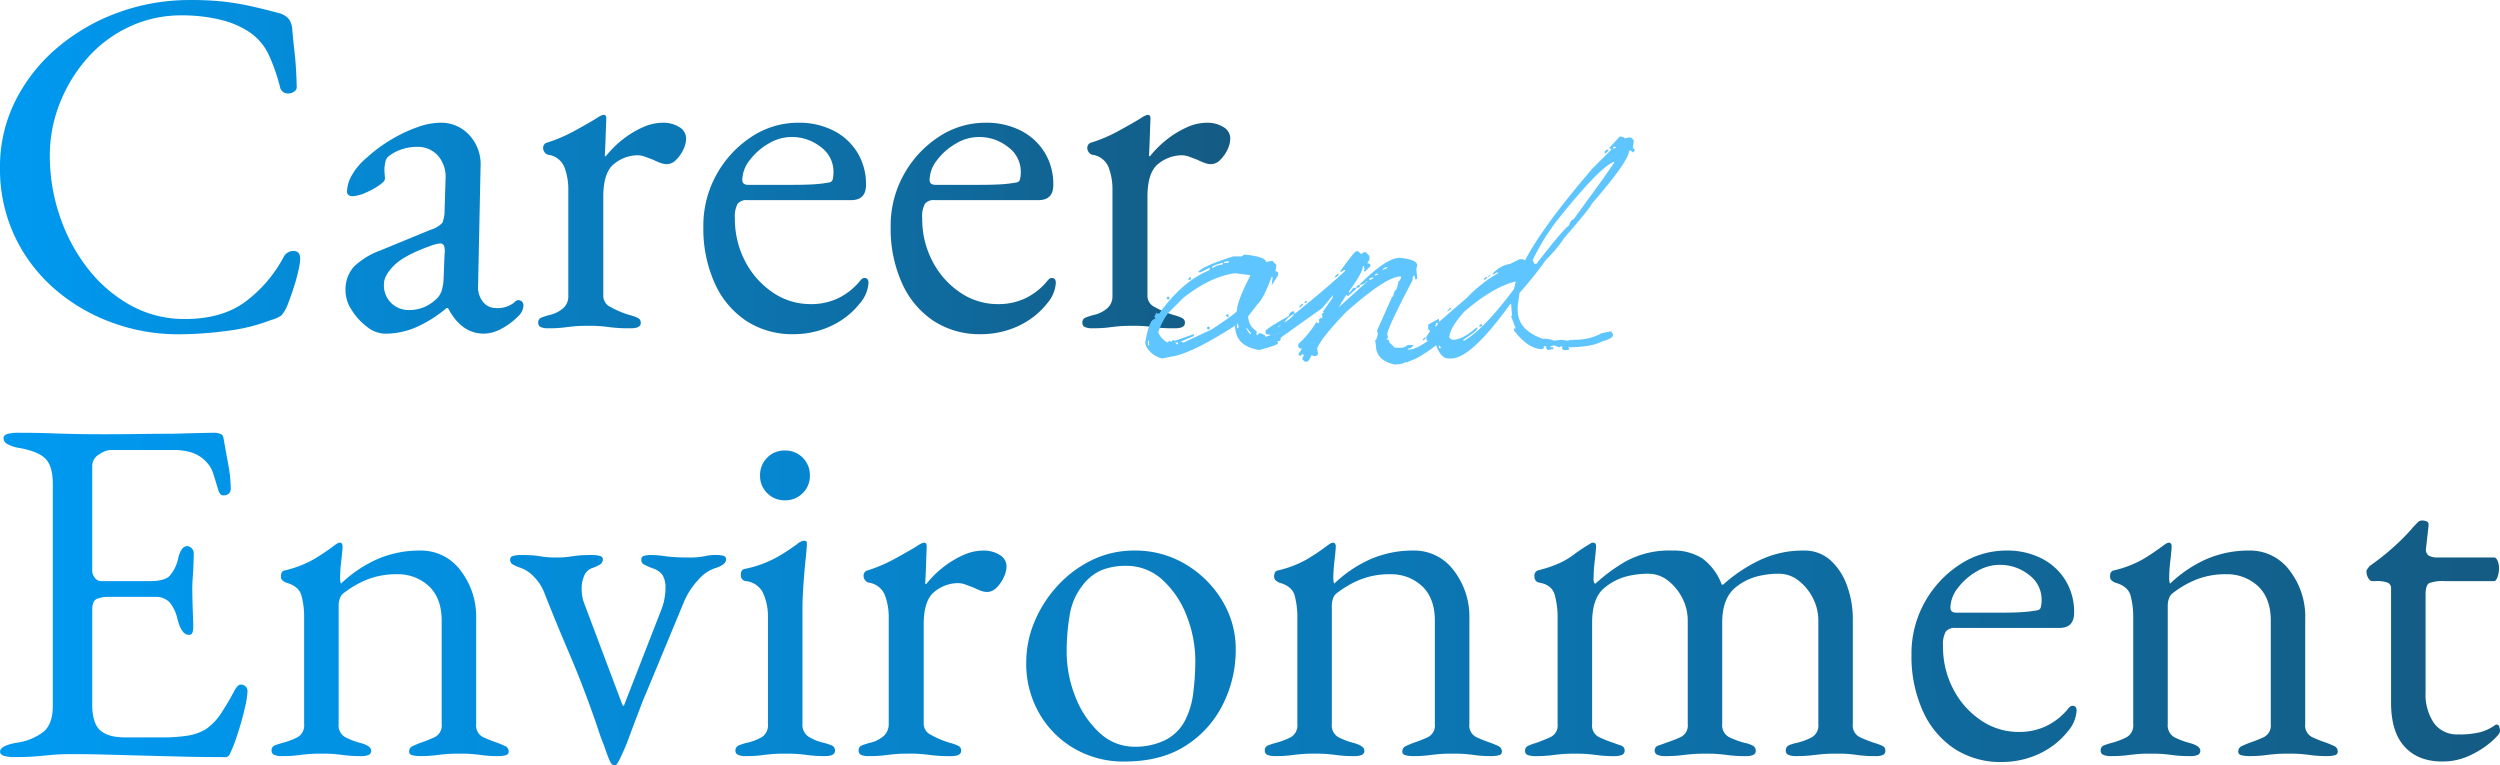 <svg xmlns="http://www.w3.org/2000/svg" xmlns:xlink="http://www.w3.org/1999/xlink" width="557.93" height="170.721" viewBox="0 0 557.93 170.721">
  <defs>
    <linearGradient id="linear-gradient" x1="0.021" y1="0.237" x2="1" y2="0.236" gradientUnits="objectBoundingBox">
      <stop offset="0" stop-color="#0099f0"/>
      <stop offset="1" stop-color="#145b83"/>
    </linearGradient>
  </defs>
  <g id="グループ_58079" data-name="グループ 58079" transform="translate(0.001 0)">
    <g id="グループ_51880" data-name="グループ 51880" transform="translate(-4.061)">
      <g id="グループ_58078" data-name="グループ 58078">
        <path id="交差_8" data-name="交差 8" d="M-3681.09,123.31q-.439,0-1.1-1.705t-.88-2.475q-.77-1.87-1.43-3.9t-1.32-3.8q-2.42-6.82-5.225-13.364t-5.445-13.255a10.313,10.313,0,0,0-2.365-3.575A7.373,7.373,0,0,0-3702.1,79.2a8.879,8.879,0,0,1-1.43-.66,1.18,1.18,0,0,1-.551-1.1q0-.659.826-.825a7.3,7.3,0,0,1,1.375-.165q2.2,0,3.19.11t1.98.275a18.722,18.722,0,0,0,2.859.165,19.715,19.715,0,0,0,2.971-.165q.99-.165,2.09-.275t3.189-.11a7.3,7.3,0,0,1,1.375.165q.825.165.825.825a1.347,1.347,0,0,1-.77,1.211,9.791,9.791,0,0,1-1.759.77,3.02,3.02,0,0,0-1.651,1.7,6.964,6.964,0,0,0-.55,2.8,10.779,10.779,0,0,0,.11,1.54,8.127,8.127,0,0,0,.33,1.43L-3679,110c.074.074.128.11.165.11s.092-.036.165-.11l8.36-21.45a11.768,11.768,0,0,0,.66-2.365,12.81,12.81,0,0,0,.22-2.145,5.612,5.612,0,0,0-.66-3.135,4.4,4.4,0,0,0-2.2-1.485,14.576,14.576,0,0,1-1.981-.881,1.181,1.181,0,0,1-.55-1.1.8.8,0,0,1,.716-.825,6.614,6.614,0,0,1,1.485-.165,24.331,24.331,0,0,1,3.189.275,35.992,35.992,0,0,0,4.84.275,18.126,18.126,0,0,0,3.905-.275,10.339,10.339,0,0,1,2.585-.275,6.433,6.433,0,0,1,1.541.165.781.781,0,0,1,.66.825q0,1.21-2.531,1.981a8.394,8.394,0,0,0-3.629,2.529,16.832,16.832,0,0,0-3.19,4.84l-8.58,20.68q-.22.44-.879,2.145t-1.43,3.74q-.77,2.036-1.32,3.52t-.551,1.485s-.147.348-.439,1.046-.624,1.429-.99,2.2a9.243,9.243,0,0,1-.99,1.705Zm299.31-3.631a19.742,19.742,0,0,1-7.04-8.415,29.582,29.582,0,0,1-2.531-12.6,23.408,23.408,0,0,1,2.915-11.6,23.771,23.771,0,0,1,7.755-8.415,18.808,18.808,0,0,1,10.56-3.19,16.789,16.789,0,0,1,7.81,1.76,13.244,13.244,0,0,1,5.335,4.895,13.489,13.489,0,0,1,1.925,7.205q0,3.41-3.3,3.41h-23.211a2.492,2.492,0,0,0-2.145.825,5.967,5.967,0,0,0-.605,3.245,20.172,20.172,0,0,0,2.311,9.625,18.8,18.8,0,0,0,6.16,6.93,14.872,14.872,0,0,0,8.47,2.585,13.921,13.921,0,0,0,5.995-1.265,14.355,14.355,0,0,0,4.785-3.684,4.533,4.533,0,0,1,.66-.716.888.888,0,0,1,.55-.165q.88,0,.88,1.1a7.77,7.77,0,0,1-1.981,4.619,17.008,17.008,0,0,1-3.959,3.631,18.813,18.813,0,0,1-5.06,2.364,19.782,19.782,0,0,1-5.72.826A18.761,18.761,0,0,1-3381.78,119.68Zm4.95-39.545a14.014,14.014,0,0,0-4.18,3.685,7.311,7.311,0,0,0-1.65,4.4q0,1.1,1.32,1.1h10.01q2.639,0,4.509-.11a28.689,28.689,0,0,0,3.631-.44.9.9,0,0,0,.715-.715,6.8,6.8,0,0,0,.165-1.705,6.778,6.778,0,0,0-2.8-5.444,10.291,10.291,0,0,0-6.655-2.255A9.92,9.92,0,0,0-3376.83,80.135Zm95.535,39.105q-3.026-3.3-3.025-9.791V83.93a1.348,1.348,0,0,0-.66-1.264,6.706,6.706,0,0,0-2.859-.386h-.661q-.55,0-.935-.715a3.1,3.1,0,0,1-.385-1.485,1.336,1.336,0,0,1,.33-.66,6.751,6.751,0,0,1,.44-.551q2.2-1.54,4.015-3.08t3.3-3.025q1.485-1.485,2.475-2.694l.935-.935a1.273,1.273,0,0,1,.935-.385,2.54,2.54,0,0,1,1.044.22c.331.147.458.477.386.99l-.551,4.95a1.649,1.649,0,0,0,.551,1.65,3.852,3.852,0,0,0,2.09.44h12.54q.44,0,.77.715a4.045,4.045,0,0,1,.33,1.705,5.741,5.741,0,0,1-.33,1.924q-.331.935-.77.935h-10.89a9.1,9.1,0,0,0-3.575.44q-.826.44-.825,2.64v21.67a11.441,11.441,0,0,0,1.869,6.93,6.3,6.3,0,0,0,5.391,2.53,19.191,19.191,0,0,0,4.949-.5,10.609,10.609,0,0,0,3.19-1.485.631.631,0,0,1,.439-.22.616.616,0,0,1,.605.495,3.271,3.271,0,0,1,.165,1.045q0,.551-1.815,2.2a20.29,20.29,0,0,1-4.73,3.08,14.163,14.163,0,0,1-6.325,1.43Q-3278.269,122.54-3281.295,119.24Zm-296.836.439a21.3,21.3,0,0,1-7.865-7.864,22.2,22.2,0,0,1-2.915-11.386,23.454,23.454,0,0,1,1.815-9.019,27.381,27.381,0,0,1,5.115-8.03,25.29,25.29,0,0,1,7.7-5.775,21.311,21.311,0,0,1,9.459-2.145,21.847,21.847,0,0,1,11.5,3.08,23.542,23.542,0,0,1,8.14,8.085,20.773,20.773,0,0,1,3.025,10.945,27.122,27.122,0,0,1-2.806,12.1,23.014,23.014,0,0,1-8.3,9.3q-5.5,3.575-13.75,3.575A21.8,21.8,0,0,1-3578.13,119.68Zm6.105-39.875a10.532,10.532,0,0,0-4.345,3.465,14.279,14.279,0,0,0-2.859,6.711,48.043,48.043,0,0,0-.66,7.92,27.17,27.17,0,0,0,1.98,10.285,21.288,21.288,0,0,0,5.39,7.975,11.317,11.317,0,0,0,7.81,3.081,15.278,15.278,0,0,0,6.71-1.43,10.072,10.072,0,0,0,4.62-4.62,17.934,17.934,0,0,0,1.76-6.16,56.818,56.818,0,0,0,.44-6.82,27.557,27.557,0,0,0-1.925-10.175,20.946,20.946,0,0,0-5.391-8.029,11.808,11.808,0,0,0-8.194-3.136A14.41,14.41,0,0,0-3572.025,79.805ZM-3777.45,121.44q-4.509-.109-8.58-.22T-3794,121q-3.9-.109-8.085-.109-2.42,0-4.18.165t-3.63.33q-1.87.164-4.84.165a7.946,7.946,0,0,1-2.31-.275q-.881-.275-.881-.935,0-1.319,3.631-1.98a12.68,12.68,0,0,0,6.16-2.53q1.98-1.76,1.98-5.72V60.61q0-3.96-1.6-5.609t-5.775-2.42a8.036,8.036,0,0,1-2.75-.881,1.568,1.568,0,0,1-.88-1.32q0-.66.88-.935a7.962,7.962,0,0,1,2.311-.274q4.18,0,7.094.109t5.721.165q2.8.056,6.655.056,3.63,0,7.645-.056t7.425-.055q3.739-.109,6.325-.165t3.025-.055a3.852,3.852,0,0,1,1.21.22,1.028,1.028,0,0,1,.77.77q.549,3.08,1.1,6.105a29.821,29.821,0,0,1,.55,5.225,1.485,1.485,0,0,1-.495,1.32,1.856,1.856,0,0,1-1.045.33.935.935,0,0,1-.77-.275,3.33,3.33,0,0,1-.44-.825q-.55-1.869-1.1-3.575a6.18,6.18,0,0,0-1.32-2.475,7.7,7.7,0,0,0-3.41-2.365,12.8,12.8,0,0,0-3.96-.605h-14.41a5.038,5.038,0,0,0-2.42.991,2.93,2.93,0,0,0-1.54,2.529V79.86a2.553,2.553,0,0,0,.605,1.705,1.773,1.773,0,0,0,1.375.715h10.89q3.19,0,4.4-1.155a8.911,8.911,0,0,0,1.98-4.235q.66-2.42,1.98-2.42a1.454,1.454,0,0,1,.935.44,1.675,1.675,0,0,1,.495,1.32q0,.44-.055,1.98t-.165,3.19q-.111,1.65-.11,2.529,0,1.1.054,2.915t.11,3.466q.055,1.65.055,2.09a4.617,4.617,0,0,1-.165,1.32.76.76,0,0,1-.825.55q-1.649,0-2.53-3.519a8.9,8.9,0,0,0-1.76-3.741,4.239,4.239,0,0,0-3.3-1.21h-10.231a6.194,6.194,0,0,0-2.8.495q-.935.495-.935,2.365v21.12q0,4.18,1.76,5.775t5.5,1.6h8.14a37.5,37.5,0,0,0,5.886-.386,11.028,11.028,0,0,0,4.125-1.485,12.388,12.388,0,0,0,3.136-3.19,54.511,54.511,0,0,0,3.135-5.279,4.178,4.178,0,0,1,.77-1.1,1.045,1.045,0,0,1,.99-.33,1.5,1.5,0,0,1,.879.495,1.55,1.55,0,0,1,.33,1.045,18.93,18.93,0,0,1-.55,3.466q-.55,2.475-1.375,5.114t-1.485,4.18q-.33.77-.605,1.32a.962.962,0,0,1-.934.551Q-3772.94,121.55-3777.45,121.44Zm475.64-.275q-1.21-.164-2.31-.274t-3.08-.11q-1.871,0-3.08.11t-2.475.274a28.223,28.223,0,0,1-3.466.165,7.219,7.219,0,0,1-1.375-.165q-.826-.164-.825-.825a1.306,1.306,0,0,1,.825-1.265q.824-.384,1.7-.715a30.27,30.27,0,0,0,3.19-1.265,2.884,2.884,0,0,0,1.539-2.915V91.08q0-4.84-2.694-7.535a10.1,10.1,0,0,0-7.205-2.8,17.566,17.566,0,0,0-6.93,1.265,22.064,22.064,0,0,0-5.28,3.135,2.736,2.736,0,0,0-.66,1.155,4.672,4.672,0,0,0-.221,1.375V114.18a3,3,0,0,0,1.541,2.971,16.8,16.8,0,0,0,3.19,1.21q2.529.66,2.529,1.76a.962.962,0,0,1-.55.935,3.836,3.836,0,0,1-1.651.274,28.205,28.205,0,0,1-3.465-.165q-1.265-.164-2.365-.274t-3.08-.11q-1.871,0-3.025.11t-2.42.274a28.194,28.194,0,0,1-3.465.165,3.9,3.9,0,0,1-1.6-.274.954.954,0,0,1-.605-.935,1.117,1.117,0,0,1,.66-1.155,16.227,16.227,0,0,1,1.869-.605,16.8,16.8,0,0,0,3.19-1.21,3,3,0,0,0,1.54-2.971V90.53a18.408,18.408,0,0,0-.605-5.06q-.606-2.091-3.465-2.86a3.971,3.971,0,0,1-.77-.495,1.159,1.159,0,0,1-.33-.935q0-1.21.99-1.32a24.328,24.328,0,0,0,6.27-2.42,48.7,48.7,0,0,0,4.73-3.189q.329-.22.605-.386a1.157,1.157,0,0,1,.6-.165.477.477,0,0,1,.385.221.893.893,0,0,1,.165.55q0,.77-.275,3.135a35.1,35.1,0,0,0-.275,3.9,5.752,5.752,0,0,0,.056.826.94.94,0,0,0,.165.495,28.211,28.211,0,0,1,8.194-5.5,23.813,23.813,0,0,1,9.515-1.87,10.938,10.938,0,0,1,8.91,4.4,16.878,16.878,0,0,1,3.52,10.891V114.18a2.884,2.884,0,0,0,1.54,2.915,30.354,30.354,0,0,0,3.19,1.265q.88.329,1.705.715a1.308,1.308,0,0,1,.825,1.265q0,.66-.77.825a6.831,6.831,0,0,1-1.43.165A26.807,26.807,0,0,1-3301.81,121.165Zm-100.98,0q-1.21-.164-2.254-.274t-3.025-.11q-1.87,0-3.08.11t-2.531.274a29.632,29.632,0,0,1-3.52.165,3.892,3.892,0,0,1-1.594-.274.954.954,0,0,1-.605-.935,1.214,1.214,0,0,1,.715-1.211,8.28,8.28,0,0,1,1.815-.55,14.838,14.838,0,0,0,3.245-1.21,3.028,3.028,0,0,0,1.485-2.971V91.08a10.838,10.838,0,0,0-1.209-5.005,11.49,11.49,0,0,0-3.19-3.9,6.992,6.992,0,0,0-4.4-1.54,18.951,18.951,0,0,0-5.115.66,12.661,12.661,0,0,0-4.455,2.31q-3.081,2.42-3.08,7.92v22.66a2.96,2.96,0,0,0,1.65,2.971,20,20,0,0,0,3.3,1.21,6.561,6.561,0,0,1,1.815.605,1.238,1.238,0,0,1,.715,1.155.962.962,0,0,1-.55.935,3.834,3.834,0,0,1-1.65.274,28.223,28.223,0,0,1-3.466-.165q-1.265-.164-2.42-.274t-3.135-.11q-1.87,0-3.08.11t-2.531.274a29.614,29.614,0,0,1-3.519.165,3.986,3.986,0,0,1-1.54-.274.954.954,0,0,1-.66-.935,1.112,1.112,0,0,1,.825-1.155q.826-.275,1.706-.605,1.649-.55,3.245-1.265a2.865,2.865,0,0,0,1.6-2.915V91.08a10.838,10.838,0,0,0-1.21-5.005,11.5,11.5,0,0,0-3.19-3.9,6.991,6.991,0,0,0-4.4-1.54,18.951,18.951,0,0,0-5.115.66,12.664,12.664,0,0,0-4.456,2.31q-2.97,2.2-2.969,7.92v22.66a2.883,2.883,0,0,0,1.539,2.915,30.27,30.27,0,0,0,3.19,1.265q.879.329,1.7.605a1.111,1.111,0,0,1,.825,1.155.954.954,0,0,1-.6.935,3.9,3.9,0,0,1-1.6.274,28.194,28.194,0,0,1-3.465-.165q-1.266-.164-2.365-.274t-3.08-.11q-1.87,0-3.025.11t-2.42.274a28.194,28.194,0,0,1-3.465.165,4.875,4.875,0,0,1-1.541-.22.935.935,0,0,1-.66-.99,1.132,1.132,0,0,1,.716-1.1,14.053,14.053,0,0,1,1.815-.66q1.54-.55,3.135-1.265a2.864,2.864,0,0,0,1.6-2.915V90.53a18.649,18.649,0,0,0-.66-5.225q-.661-2.255-3.52-2.7a1.32,1.32,0,0,1-.715-.439,1.522,1.522,0,0,1-.275-.991,1.179,1.179,0,0,1,.881-1.32,28.017,28.017,0,0,0,4.73-1.6,17.261,17.261,0,0,0,3.135-1.869q1.375-1.045,3.355-2.255a2.911,2.911,0,0,0,.44-.275.893.893,0,0,1,.55-.165q.661,0,.66.77t-.274,3.135a34.814,34.814,0,0,0-.275,3.9,2.294,2.294,0,0,0,.22,1.321h.219a37.828,37.828,0,0,1,6.656-4.9A20.16,20.16,0,0,1-3444.7,75.46a11.93,11.93,0,0,1,6.6,1.705,12.5,12.5,0,0,1,4.4,5.885h.33a34.213,34.213,0,0,1,8.03-5.39,22.277,22.277,0,0,1,9.9-2.2,8.653,8.653,0,0,1,6.05,2.2,13.915,13.915,0,0,1,3.685,5.72,21.614,21.614,0,0,1,1.265,7.37V114.18a2.883,2.883,0,0,0,1.541,2.915,30.355,30.355,0,0,0,3.189,1.265,14.065,14.065,0,0,1,1.816.66,1.132,1.132,0,0,1,.715,1.1.981.981,0,0,1-.5.935,3.783,3.783,0,0,1-1.7.274A26.814,26.814,0,0,1-3402.79,121.165Zm-85.58,0q-1.21-.164-2.31-.274t-3.081-.11q-1.869,0-3.08.11t-2.475.274a28.191,28.191,0,0,1-3.465.165,7.228,7.228,0,0,1-1.375-.165q-.824-.164-.825-.825a1.308,1.308,0,0,1,.825-1.265q.826-.384,1.706-.715a30.355,30.355,0,0,0,3.189-1.265,2.883,2.883,0,0,0,1.541-2.915V91.08q0-4.84-2.7-7.535a10.1,10.1,0,0,0-7.2-2.8,17.564,17.564,0,0,0-6.93,1.265,22.088,22.088,0,0,0-5.28,3.135,2.744,2.744,0,0,0-.66,1.155,4.662,4.662,0,0,0-.22,1.375V114.18a3,3,0,0,0,1.541,2.971,16.787,16.787,0,0,0,3.189,1.21q2.531.66,2.53,1.76a.962.962,0,0,1-.551.935,3.83,3.83,0,0,1-1.65.274,28.189,28.189,0,0,1-3.465-.165q-1.265-.164-2.365-.274t-3.08-.11q-1.869,0-3.024.11t-2.42.274a28.22,28.22,0,0,1-3.466.165,3.9,3.9,0,0,1-1.6-.274.954.954,0,0,1-.6-.935,1.117,1.117,0,0,1,.66-1.155,16.122,16.122,0,0,1,1.87-.605,16.8,16.8,0,0,0,3.19-1.21,3,3,0,0,0,1.541-2.971V90.53a18.408,18.408,0,0,0-.605-5.06q-.606-2.091-3.466-2.86a3.962,3.962,0,0,1-.769-.495,1.155,1.155,0,0,1-.331-.935q0-1.21.991-1.32a24.334,24.334,0,0,0,6.269-2.42,48.609,48.609,0,0,0,4.73-3.189q.331-.22.605-.386a1.162,1.162,0,0,1,.605-.165.475.475,0,0,1,.385.221.887.887,0,0,1,.165.55q0,.77-.274,3.135a35.108,35.108,0,0,0-.275,3.9,5.9,5.9,0,0,0,.055.826.96.96,0,0,0,.165.495,28.219,28.219,0,0,1,8.2-5.5,23.81,23.81,0,0,1,9.515-1.87,10.94,10.94,0,0,1,8.91,4.4,16.884,16.884,0,0,1,3.52,10.891V114.18a2.884,2.884,0,0,0,1.54,2.915,30.287,30.287,0,0,0,3.19,1.265q.879.329,1.7.715a1.306,1.306,0,0,1,.825,1.265q0,.66-.769.825a6.838,6.838,0,0,1-1.43.165A26.812,26.812,0,0,1-3488.37,121.165Zm-122.265-.109a30.009,30.009,0,0,0-4.566-.275q-1.869,0-3.024.11t-2.42.274a28.209,28.209,0,0,1-3.466.165,3.834,3.834,0,0,1-1.65-.274.963.963,0,0,1-.55-.935,1.117,1.117,0,0,1,.66-1.155,16.169,16.169,0,0,1,1.87-.605,6.8,6.8,0,0,0,3.135-1.6,3.511,3.511,0,0,0,1.045-2.585V90.53a13.891,13.891,0,0,0-.88-5.17,4.539,4.539,0,0,0-3.631-2.75,1.381,1.381,0,0,1-.769-.55,1.461,1.461,0,0,1-.33-.881,1.2,1.2,0,0,1,.99-1.32,32.823,32.823,0,0,0,6-2.585q3.135-1.7,4.895-2.8a7.171,7.171,0,0,1,1.044-.605,1.686,1.686,0,0,1,.605-.165q.55,0,.551.77,0,.329-.055,1.65t-.109,3.08q-.056,1.76-.165,3.52a.194.194,0,0,0,.22.22,22.748,22.748,0,0,1,3.9-3.849,21.213,21.213,0,0,1,4.4-2.641,10.789,10.789,0,0,1,4.345-.99,6.71,6.71,0,0,1,3.794.99,2.948,2.948,0,0,1,1.486,2.53,5.88,5.88,0,0,1-.605,2.42,7.89,7.89,0,0,1-1.6,2.31,2.943,2.943,0,0,1-2.09.99,4.251,4.251,0,0,1-1.43-.275,14.961,14.961,0,0,1-1.65-.715l-1.76-.66a4.986,4.986,0,0,0-1.76-.33,8.392,8.392,0,0,0-5.115,1.869q-2.476,1.87-2.476,7.37v22.22a2.736,2.736,0,0,0,1.541,2.365,20.568,20.568,0,0,0,4.29,1.815,10.6,10.6,0,0,1,1.87.66,1.138,1.138,0,0,1,.66,1.1q0,1.21-2.2,1.21A33.917,33.917,0,0,1-3610.635,121.055Zm-26.51.109q-1.265-.164-2.42-.274t-3.135-.11q-1.871,0-3.081.11t-2.419.274a26.817,26.817,0,0,1-3.411.165,3.893,3.893,0,0,1-1.594-.274.954.954,0,0,1-.605-.935,1.207,1.207,0,0,1,.825-1.211,13.286,13.286,0,0,1,1.7-.55,10.8,10.8,0,0,0,3.52-1.375,3.15,3.15,0,0,0,1.21-2.806V90.31a12.694,12.694,0,0,0-1.045-5.28,4.747,4.747,0,0,0-3.905-2.75,1.379,1.379,0,0,1-.825-.44,1.517,1.517,0,0,1-.275-.99q0-1.21.99-1.32a24.857,24.857,0,0,0,7.26-2.694,46.405,46.405,0,0,0,4.291-2.806,2.94,2.94,0,0,1,1.54-.769q.66,0,.66.55,0,.881-.274,3.465T-3638.63,83q-.22,3.135-.221,5.665V114.18a3.117,3.117,0,0,0,1.265,2.75,10.583,10.583,0,0,0,3.465,1.43,13.242,13.242,0,0,1,1.706.55,1.207,1.207,0,0,1,.825,1.211q0,1.21-2.2,1.21A27.032,27.032,0,0,1-3637.145,121.165Zm-72.875,0q-1.21-.164-2.311-.274t-3.08-.11q-1.869,0-3.08.11t-2.475.274a28.191,28.191,0,0,1-3.465.165,7.228,7.228,0,0,1-1.375-.165q-.824-.164-.825-.825a1.308,1.308,0,0,1,.825-1.265q.826-.384,1.705-.715a30.354,30.354,0,0,0,3.19-1.265,2.884,2.884,0,0,0,1.54-2.915V91.08q0-4.84-2.7-7.535a10.1,10.1,0,0,0-7.2-2.8,17.564,17.564,0,0,0-6.93,1.265,22.094,22.094,0,0,0-5.281,3.135,2.736,2.736,0,0,0-.66,1.155,4.669,4.669,0,0,0-.219,1.375V114.18a3,3,0,0,0,1.539,2.971,16.823,16.823,0,0,0,3.19,1.21q2.531.66,2.53,1.76a.962.962,0,0,1-.551.935,3.831,3.831,0,0,1-1.65.274,28.194,28.194,0,0,1-3.465-.165q-1.265-.164-2.365-.274t-3.08-.11q-1.869,0-3.025.11t-2.419.274a28.22,28.22,0,0,1-3.466.165,3.9,3.9,0,0,1-1.6-.274.955.955,0,0,1-.605-.935,1.118,1.118,0,0,1,.661-1.155,16.115,16.115,0,0,1,1.869-.605,16.823,16.823,0,0,0,3.19-1.21,3,3,0,0,0,1.54-2.971V90.53a18.411,18.411,0,0,0-.6-5.06q-.606-2.091-3.466-2.86a3.948,3.948,0,0,1-.769-.495,1.155,1.155,0,0,1-.331-.935q0-1.21.991-1.32a24.341,24.341,0,0,0,6.269-2.42,48.74,48.74,0,0,0,4.731-3.189q.33-.22.6-.386a1.161,1.161,0,0,1,.605-.165.475.475,0,0,1,.385.221.888.888,0,0,1,.165.55q0,.77-.274,3.135a35.049,35.049,0,0,0-.275,3.9,5.9,5.9,0,0,0,.055.826.958.958,0,0,0,.165.495,28.219,28.219,0,0,1,8.2-5.5,23.81,23.81,0,0,1,9.515-1.87,10.94,10.94,0,0,1,8.91,4.4,16.884,16.884,0,0,1,3.52,10.891V114.18a2.884,2.884,0,0,0,1.539,2.915,30.27,30.27,0,0,0,3.19,1.265q.879.329,1.7.715a1.306,1.306,0,0,1,.825,1.265q0,.66-.769.825a6.836,6.836,0,0,1-1.43.165A26.807,26.807,0,0,1-3710.02,121.165Zm63.3-58.52a5.31,5.31,0,0,1-1.595-3.9,5.443,5.443,0,0,1,1.595-4.015,5.308,5.308,0,0,1,3.905-1.6,5.443,5.443,0,0,1,4.015,1.6,5.447,5.447,0,0,1,1.6,4.015,5.314,5.314,0,0,1-1.6,3.9,5.443,5.443,0,0,1-4.015,1.6A5.308,5.308,0,0,1-3646.715,62.645Z" transform="translate(3822 47.41)" fill="url(#linear-gradient)"/>
        <path id="交差_1" data-name="交差 1" d="M-3608.6,119.68a19.742,19.742,0,0,1-7.04-8.415,29.582,29.582,0,0,1-2.53-12.6,23.41,23.41,0,0,1,2.915-11.6,23.773,23.773,0,0,1,7.755-8.415,18.808,18.808,0,0,1,10.56-3.19,16.8,16.8,0,0,1,7.811,1.76,13.246,13.246,0,0,1,5.334,4.895,13.489,13.489,0,0,1,1.925,7.205q0,3.41-3.3,3.41h-23.209a2.493,2.493,0,0,0-2.146.825,5.969,5.969,0,0,0-.6,3.245,20.171,20.171,0,0,0,2.31,9.625,18.8,18.8,0,0,0,6.16,6.93,14.873,14.873,0,0,0,8.47,2.585,13.923,13.923,0,0,0,6-1.265,14.36,14.36,0,0,0,4.785-3.684,4.535,4.535,0,0,1,.66-.716.888.888,0,0,1,.55-.165q.88,0,.881,1.1a7.77,7.77,0,0,1-1.981,4.619,17.033,17.033,0,0,1-3.96,3.631,18.806,18.806,0,0,1-5.06,2.364,19.781,19.781,0,0,1-5.72.826A18.763,18.763,0,0,1-3608.6,119.68Zm4.95-39.545a14.014,14.014,0,0,0-4.18,3.685,7.311,7.311,0,0,0-1.65,4.4q0,1.1,1.32,1.1h10.01q2.64,0,4.51-.11a28.7,28.7,0,0,0,3.63-.44.9.9,0,0,0,.715-.715,6.8,6.8,0,0,0,.166-1.705,6.776,6.776,0,0,0-2.806-5.444,10.29,10.29,0,0,0-6.655-2.255A9.922,9.922,0,0,0-3603.65,80.135Zm-46.75,39.545a19.735,19.735,0,0,1-7.04-8.415,29.582,29.582,0,0,1-2.53-12.6,23.407,23.407,0,0,1,2.915-11.6,23.773,23.773,0,0,1,7.755-8.415,18.808,18.808,0,0,1,10.56-3.19,16.788,16.788,0,0,1,7.81,1.76,13.244,13.244,0,0,1,5.335,4.895,13.489,13.489,0,0,1,1.925,7.205q0,3.41-3.3,3.41h-23.21a2.492,2.492,0,0,0-2.145.825,5.965,5.965,0,0,0-.605,3.245,20.183,20.183,0,0,0,2.31,9.625,18.813,18.813,0,0,0,6.161,6.93,14.873,14.873,0,0,0,8.47,2.585,13.923,13.923,0,0,0,6-1.265,14.36,14.36,0,0,0,4.785-3.684,4.488,4.488,0,0,1,.66-.716.888.888,0,0,1,.55-.165q.88,0,.88,1.1a7.774,7.774,0,0,1-1.98,4.619,17.053,17.053,0,0,1-3.96,3.631,18.8,18.8,0,0,1-5.061,2.364,19.775,19.775,0,0,1-5.719.826A18.761,18.761,0,0,1-3650.4,119.68Zm4.95-39.545a14,14,0,0,0-4.18,3.685,7.313,7.313,0,0,0-1.651,4.4q0,1.1,1.321,1.1h10.01q2.639,0,4.509-.11a28.711,28.711,0,0,0,3.631-.44.9.9,0,0,0,.715-.715,6.8,6.8,0,0,0,.165-1.705,6.778,6.778,0,0,0-2.8-5.444,10.292,10.292,0,0,0-6.655-2.255A9.919,9.919,0,0,0-3645.449,80.135Zm-146.63,39.875a40.632,40.632,0,0,1-12.76-7.534,35.613,35.613,0,0,1-8.855-11.77,35.247,35.247,0,0,1-3.245-15.235,32.737,32.737,0,0,1,3.41-14.85,37.535,37.535,0,0,1,9.35-11.88,44.278,44.278,0,0,1,13.585-7.865,46.427,46.427,0,0,1,16.115-2.8,67.363,67.363,0,0,1,7.259.33,57.2,57.2,0,0,1,5.775.935q2.806.6,6.546,1.6a4.414,4.414,0,0,1,2.364,1.32,4.224,4.224,0,0,1,.825,2.42q.22,2.529.551,5.444t.439,7.205a1.226,1.226,0,0,1-.715,1.265,2.284,2.284,0,0,1-1.76.274,1.772,1.772,0,0,1-1.265-1.43,41.875,41.875,0,0,0-2.529-7.2,12.529,12.529,0,0,0-4.291-5.005,20.017,20.017,0,0,0-6.655-2.8,36.067,36.067,0,0,0-8.415-.935,27.213,27.213,0,0,0-11.825,2.585,28.616,28.616,0,0,0-9.35,7.04,33.947,33.947,0,0,0-6.1,10.066,31.642,31.642,0,0,0-2.2,11.66,41.806,41.806,0,0,0,2.145,13.2,39.332,39.332,0,0,0,6.16,11.716,31.537,31.537,0,0,0,9.57,8.359,24.739,24.739,0,0,0,12.375,3.136q7.919,0,13.09-3.631a29.928,29.928,0,0,0,8.8-10.12,2.438,2.438,0,0,1,2.255-1.43q1.485,0,1.485,1.76a14.265,14.265,0,0,1-.44,2.8q-.439,1.925-1.155,4.07t-1.375,3.8a7.313,7.313,0,0,1-1.265,1.98,7.046,7.046,0,0,1-2.255.99,40.579,40.579,0,0,1-9.735,2.42,82.076,82.076,0,0,1-11.055.77A42.53,42.53,0,0,1-3792.08,120.01Zm75.13-3.189h-.33a28.44,28.44,0,0,1-6.93,4.344,17.563,17.563,0,0,1-6.82,1.375,6.666,6.666,0,0,1-4.015-1.54,13.861,13.861,0,0,1-3.41-3.74,7.935,7.935,0,0,1-1.375-4.18,7.7,7.7,0,0,1,1.87-5.5,16.9,16.9,0,0,1,5.94-3.63l11.22-4.619a5.757,5.757,0,0,0,2.585-1.54,7.448,7.448,0,0,0,.495-2.86l.22-7.04a7.128,7.128,0,0,0-1.594-4.95,5.956,5.956,0,0,0-4.9-2.09,10.391,10.391,0,0,0-3.3.551,8.825,8.825,0,0,0-2.75,1.43,2.127,2.127,0,0,0-.88,1.32,7.677,7.677,0,0,0-.22,1.869,9.838,9.838,0,0,0,.055.99q.055.551.055.991,0,.55-1.375,1.485a17.451,17.451,0,0,1-3.08,1.65,7.641,7.641,0,0,1-2.8.715,1.33,1.33,0,0,1-.88-.274.887.887,0,0,1-.33-.716,7.758,7.758,0,0,1,1.155-3.795,14.11,14.11,0,0,1,3.245-3.8,33.313,33.313,0,0,1,5.5-4.07,32.035,32.035,0,0,1,5.83-2.75,15.739,15.739,0,0,1,5.06-.99,8.515,8.515,0,0,1,6.544,2.8,9.525,9.525,0,0,1,2.476,6.986l-.551,26.4a5.344,5.344,0,0,0,1.045,3.74,3.593,3.593,0,0,0,2.915,1.43,5.87,5.87,0,0,0,4.07-1.211,1.506,1.506,0,0,1,.88-.55,1.187,1.187,0,0,1,.881.33,1.19,1.19,0,0,1,.33.88,3.487,3.487,0,0,1-1.21,2.42,15.16,15.16,0,0,1-3.795,2.8,8.358,8.358,0,0,1-3.794,1.046Q-3713.98,122.54-3716.95,116.82Zm-2.53-14.3a9.83,9.83,0,0,0-1.429.44q-5.832,2.091-8.086,4.345t-2.254,4.125a5.451,5.451,0,0,0,1.7,4.345,5.511,5.511,0,0,0,3.685,1.485,8.837,8.837,0,0,0,3.74-.715,9.552,9.552,0,0,0,2.75-1.925,4.494,4.494,0,0,0,.935-1.485,10.031,10.031,0,0,0,.5-3.025l.219-5.39a4.1,4.1,0,0,0-.11-1.76.855.855,0,0,0-.88-.55A4.673,4.673,0,0,0-3719.48,102.52Zm159.775,18.535a29.986,29.986,0,0,0-4.565-.275q-1.87,0-3.025.11t-2.42.274a28.191,28.191,0,0,1-3.465.165,3.831,3.831,0,0,1-1.65-.274.962.962,0,0,1-.551-.935,1.118,1.118,0,0,1,.66-1.155,16.2,16.2,0,0,1,1.871-.605,6.8,6.8,0,0,0,3.135-1.6,3.508,3.508,0,0,0,1.046-2.585V90.53a13.871,13.871,0,0,0-.881-5.17,4.538,4.538,0,0,0-3.63-2.75,1.383,1.383,0,0,1-.77-.55,1.466,1.466,0,0,1-.33-.881,1.2,1.2,0,0,1,.99-1.32,32.823,32.823,0,0,0,6-2.585q3.135-1.7,4.9-2.8a7.069,7.069,0,0,1,1.044-.605,1.681,1.681,0,0,1,.605-.165q.55,0,.55.77,0,.329-.054,1.65t-.11,3.08q-.055,1.76-.165,3.52a.194.194,0,0,0,.22.22,22.818,22.818,0,0,1,3.9-3.849,21.194,21.194,0,0,1,4.4-2.641,10.789,10.789,0,0,1,4.345-.99,6.71,6.71,0,0,1,3.795.99,2.949,2.949,0,0,1,1.485,2.53,5.865,5.865,0,0,1-.605,2.42,7.853,7.853,0,0,1-1.6,2.31,2.943,2.943,0,0,1-2.089.99,4.251,4.251,0,0,1-1.43-.275,14.9,14.9,0,0,1-1.65-.715l-1.76-.66a4.994,4.994,0,0,0-1.76-.33,8.4,8.4,0,0,0-5.115,1.869q-2.475,1.87-2.475,7.37v22.22a2.735,2.735,0,0,0,1.54,2.365,20.6,20.6,0,0,0,4.291,1.815,10.6,10.6,0,0,1,1.87.66,1.139,1.139,0,0,1,.66,1.1q0,1.21-2.2,1.21A33.926,33.926,0,0,1-3559.705,121.055Zm-121.44,0a29.986,29.986,0,0,0-4.565-.275q-1.87,0-3.025.11t-2.42.274a28.191,28.191,0,0,1-3.465.165,3.829,3.829,0,0,1-1.65-.274.962.962,0,0,1-.551-.935,1.117,1.117,0,0,1,.66-1.155,16.212,16.212,0,0,1,1.871-.605,6.8,6.8,0,0,0,3.135-1.6,3.507,3.507,0,0,0,1.046-2.585V90.53a13.871,13.871,0,0,0-.881-5.17,4.538,4.538,0,0,0-3.63-2.75,1.383,1.383,0,0,1-.77-.55,1.467,1.467,0,0,1-.33-.881,1.2,1.2,0,0,1,.99-1.32,32.823,32.823,0,0,0,6-2.585q3.135-1.7,4.895-2.8a7.119,7.119,0,0,1,1.045-.605,1.681,1.681,0,0,1,.605-.165q.55,0,.55.77,0,.329-.055,1.65t-.11,3.08q-.055,1.76-.165,3.52a.194.194,0,0,0,.22.22,22.818,22.818,0,0,1,3.9-3.849,21.194,21.194,0,0,1,4.4-2.641,10.788,10.788,0,0,1,4.344-.99,6.711,6.711,0,0,1,3.8.99,2.949,2.949,0,0,1,1.485,2.53,5.865,5.865,0,0,1-.605,2.42,7.871,7.871,0,0,1-1.6,2.31,2.943,2.943,0,0,1-2.09.99,4.251,4.251,0,0,1-1.429-.275,14.882,14.882,0,0,1-1.65-.715l-1.76-.66a4.994,4.994,0,0,0-1.76-.33,8.4,8.4,0,0,0-5.115,1.869q-2.475,1.87-2.475,7.37v22.22a2.735,2.735,0,0,0,1.539,2.365,20.6,20.6,0,0,0,4.291,1.815,10.562,10.562,0,0,1,1.87.66,1.139,1.139,0,0,1,.661,1.1q0,1.21-2.2,1.21A33.919,33.919,0,0,1-3681.145,121.055Z" transform="translate(3821 -48.07)" fill="url(#linear-gradient)"/>
      </g>
    </g>
    <path id="パス_127591" data-name="パス 127591" d="M21.787-23.2q4.807.522,4.807,1.672l1.045-.209h.418l.836.836v.418l-.209,1.045q.627,0,.627.418v.418l-1.463,2.3.209-1.672v-.209h-.209q-1.829,4.911-3.135,6.061L22.623-9.4A3.8,3.8,0,0,0,24.5-6.113v.888h.209l.157-.209.209-.209h.209q1.254.418,1.254.836l3.553-.888-2.665.575,1.829-.366q.627,0,.627.418v.627q0,.627-.836.627l.209.209V-3.4q0,.418-4.18,1.515Q19.7-2.769,19.7-7.314,9.822-.993,5.486-.418L3.4,0A5.5,5.5,0,0,1-.157-2.717l-.209-.836q.94-5.225,2.09-5.225l.209-.209L1.724-9.2V-9.4l.418-.836.209.209h.418q5.12-7.158,11.076-9.613l.209-.209v-.418l-2.09,1.045h-.418v-.209q1.411-1.358,7.732-3.344H21.16Zm-4.6,1.672v.209h1.045v-.418Zm-2.717,1.254h.418a3.057,3.057,0,0,1,1.881-.627l.209-.209v-.209h-.209Q14.472-20.689,14.472-20.271ZM2.56-5.852a4.281,4.281,0,0,0,2.09,2.3l.418-.418.209.209h.209L5.9-4.18l.209.209h.209L10.5-5.434v.418L7.576-3.762l.627.209,6.27-2.926q5.643-3.709,5.643-4.18,0-2.038,2.926-7.732V-18.6L19.7-19.018q-5.381.679-11.494,5.434L4.859-10.24A13.808,13.808,0,0,0,2.56-5.852Zm7.105-12.33.209.209v.209l-.209.209H9.248v-.209ZM4.859-13.793l.209.209v.209l-.209.209H4.65l-.209-.209v-.209l.209-.209ZM18.234-9.822V-9.2h-.209l-.418-.418.209-.209Zm1.881,2.09v1.045l.209-.209h.209l-.209-.836Zm-6.27.627.209.209v.209l-.209.209h-.209l-.209-.209V-6.9l.209-.209ZM22.2-6.9v.209q.679,1.254,1.045,1.254v-.209ZM.261-3.971v1.045H.47V-3.971Zm6.061.418.418.418h.209v-.418ZM47.178-23.929l.627.627.627-.418h.418l.836.836v.836l-.418.627v.209q.627,0,.627.418v.209l-1.254,1.254-.209-.209v-.209h.209l-.209-.836h-.209q0,1.358-3.135,5.643v.209H45.3l.627-.836.209-.209h.627v.209L44.879-13.9l-.209-.209h-.209L42.79-11.39l6.479-5.852h-.209a2.019,2.019,0,0,1-1.463.836v-.209q5.747-5.747,8.777-5.852,3.971.366,3.971,1.672l-.209.836.209,2.09-.209.209h-.209l-.209-.836q-.418,0-.418,1.045Q53.657-6.74,53.657-5.329l.209.627-.418.418a.554.554,0,0,1,.627.627L55.329-2.4h1.463a2.408,2.408,0,0,0,1.463-.627h1.254a1.339,1.339,0,0,1-1.254.836v.209h.209q2.194,0,7.158-4.18l.836-.209.418.418v.627Q65.308-3.03,60.344-.1L57.836.94,57.627.731q0,.47-2.3.627-4.18-.94-4.18-4.18L50.94-4.075q.366,0,.627-1.463l-.209-.627L54.7-13.688q.261,0,.627-1.463.522,0,.836-2.09.366,0,.627-1.045h-.209q-3.187,0-12.121,7.941Q38.923-4.6,37.983-2.194l.209.627h-.209l.209.209v.209q0,.627-.836.627l-.627-.209Q36.207.627,35.684.731h-.418L34.639.1l.418-.836L34.848-.94h-.209l-.418.418L33.8-.94l.836-1.254q-.836,0-.836-.627v-.418a19.827,19.827,0,0,0,3.971-4.807h.209l.209.209H38.4v-.418h.209L38.4-8.464v-.209l.418-.418.209.209.209-.627-.209-.209v-.209l.47-.313-.209-.209,2.142-3.03.157-.679-2.456,2.926-9.457,6.74q-3.6,1.045-3.6.627.47-1.254,1.463-1.254v-.209q-1.045,0-1.045-.418v-.418q.157-.47,5.225-3.344,0-.627.836-1.045.418,0,.418.627,7.576-6.113,11.285-9.613v-.209h-.209l-.627.418h-.209v-.209q3.135-4.389,3.553-4.389Zm5.434,4.18,1.045-.418v-.209h-.209Q52.612-20.062,52.612-19.749Zm-1.463.836-.209.209v.209l.627-.209v-.209Zm-8.568,0h.209v.209q0,.313-.836.627v-.209Zm7.105,1.045v.418l.836-.418v-.209h-.209Zm-2.508,1.463H47.6v.209l-.418.418H46.76v-.209Zm-11.7,3.553h.209v.418h-.627Zm-.836.627h.209v.209l-.627.627h-.209V-11.6Zm-3.971,4.18a5.815,5.815,0,0,0,2.09-1.672v-.209A5.673,5.673,0,0,0,30.668-8.046Zm34.953.836L65.83-7v.209l-.209.209h-.209L65.2-6.792V-7l.209-.209ZM29.206-7h.209l.627-.627ZM62.016-4.7h.209v.209l-.418.418H61.6v-.209Zm43.521-44.827q1.045.052,1.045.418l1.045-.209h.418l.627.627v.209l-.209,1.463.418.418v.209l-.418.418-.418-.418h-.418q0,2.3-8.359,11.912,0,.522-6.061,7.523a32.337,32.337,0,0,1-4.18,5.016,83.638,83.638,0,0,1-5.852,7.314L82.758-11.7v.836q0,4.545,5.643,6.479a5.613,5.613,0,0,1,2.508.418L92.58-4.18l1.254.209,1.045-.209v.209l.209-.209h.418a12.087,12.087,0,0,0,6.008-1.463l2.09-.418.418.627v.209q0,.784-2.4,1.411-2.456,1.306-7.576,1.306l.209.209v.209l-.209.209H93L92.58-2.3l.209-.209-.209-.209h-.209l-.209.209h-.209l-1.045-.418-.836.209v.209H90.7v.418l-1.254.209-.418-.627.209-.209h-.627q0,.627-.418.627-3.083,0-6.27-4.18v-.418h.418L81.295-9.4l.209-.209-.209-2.508h-.209Q72.361,0,67.92,0h-.627q-1.829,0-2.926-3.553h.418V-4.18l-.94.784a1.293,1.293,0,0,1-1.463-1.463l.836-1.254L62.8-6.531V-7.576l2.194-1.2H65.2v.627l6.27-5.434a30.91,30.91,0,0,1,6.9-5.434v-.209H78.16l-.627.418h-.418a6.313,6.313,0,0,1,3.971-2.3l2.09-1.045h.836l.209.209h.209q3.918-7.523,15.047-20.48l4.18-4.18v-.209h-.418v-.209Zm-1.463,2.3v.418l.627-.209v-.209Zm-1.463.627h.418v.209l-.627.627h-.209v-.418ZM86.1-21.943l.418.836h.418q6.322-8.15,7.314-8.568A1.855,1.855,0,0,1,95.3-31.139l6.688-9.2,2.3-3.344v-.209q-3.187,1.1-12.957,13.375A52.058,52.058,0,0,0,86.1-21.943Zm-9.4,3.135v.209l-.418.418H76.07Zm-1.045.627h.418l-.627.627h-.209v-.209ZM67.5-4.6l.627.418h.209q2.142,0,5.225-2.717h.209v.209q0,.47-3.135,2.508v.209h.209q4.441-2.612,11.076-11.494l.418-1.672h-.209q-5.016,1.306-11.285,6.688Q67.5-6.687,67.5-4.6Zm.209-6.687h.209v.209l-.836.627v-.209ZM64.576-7.941l-.209.836q.313,0,.627-.836Zm10.031.209.209.209v.209l-.209.209h-.418v-.209ZM65.2-2.926V-2.3h.418v-.209Z" transform="translate(255.939 80)" fill="#5fc5ff"/>
  </g>
</svg>
